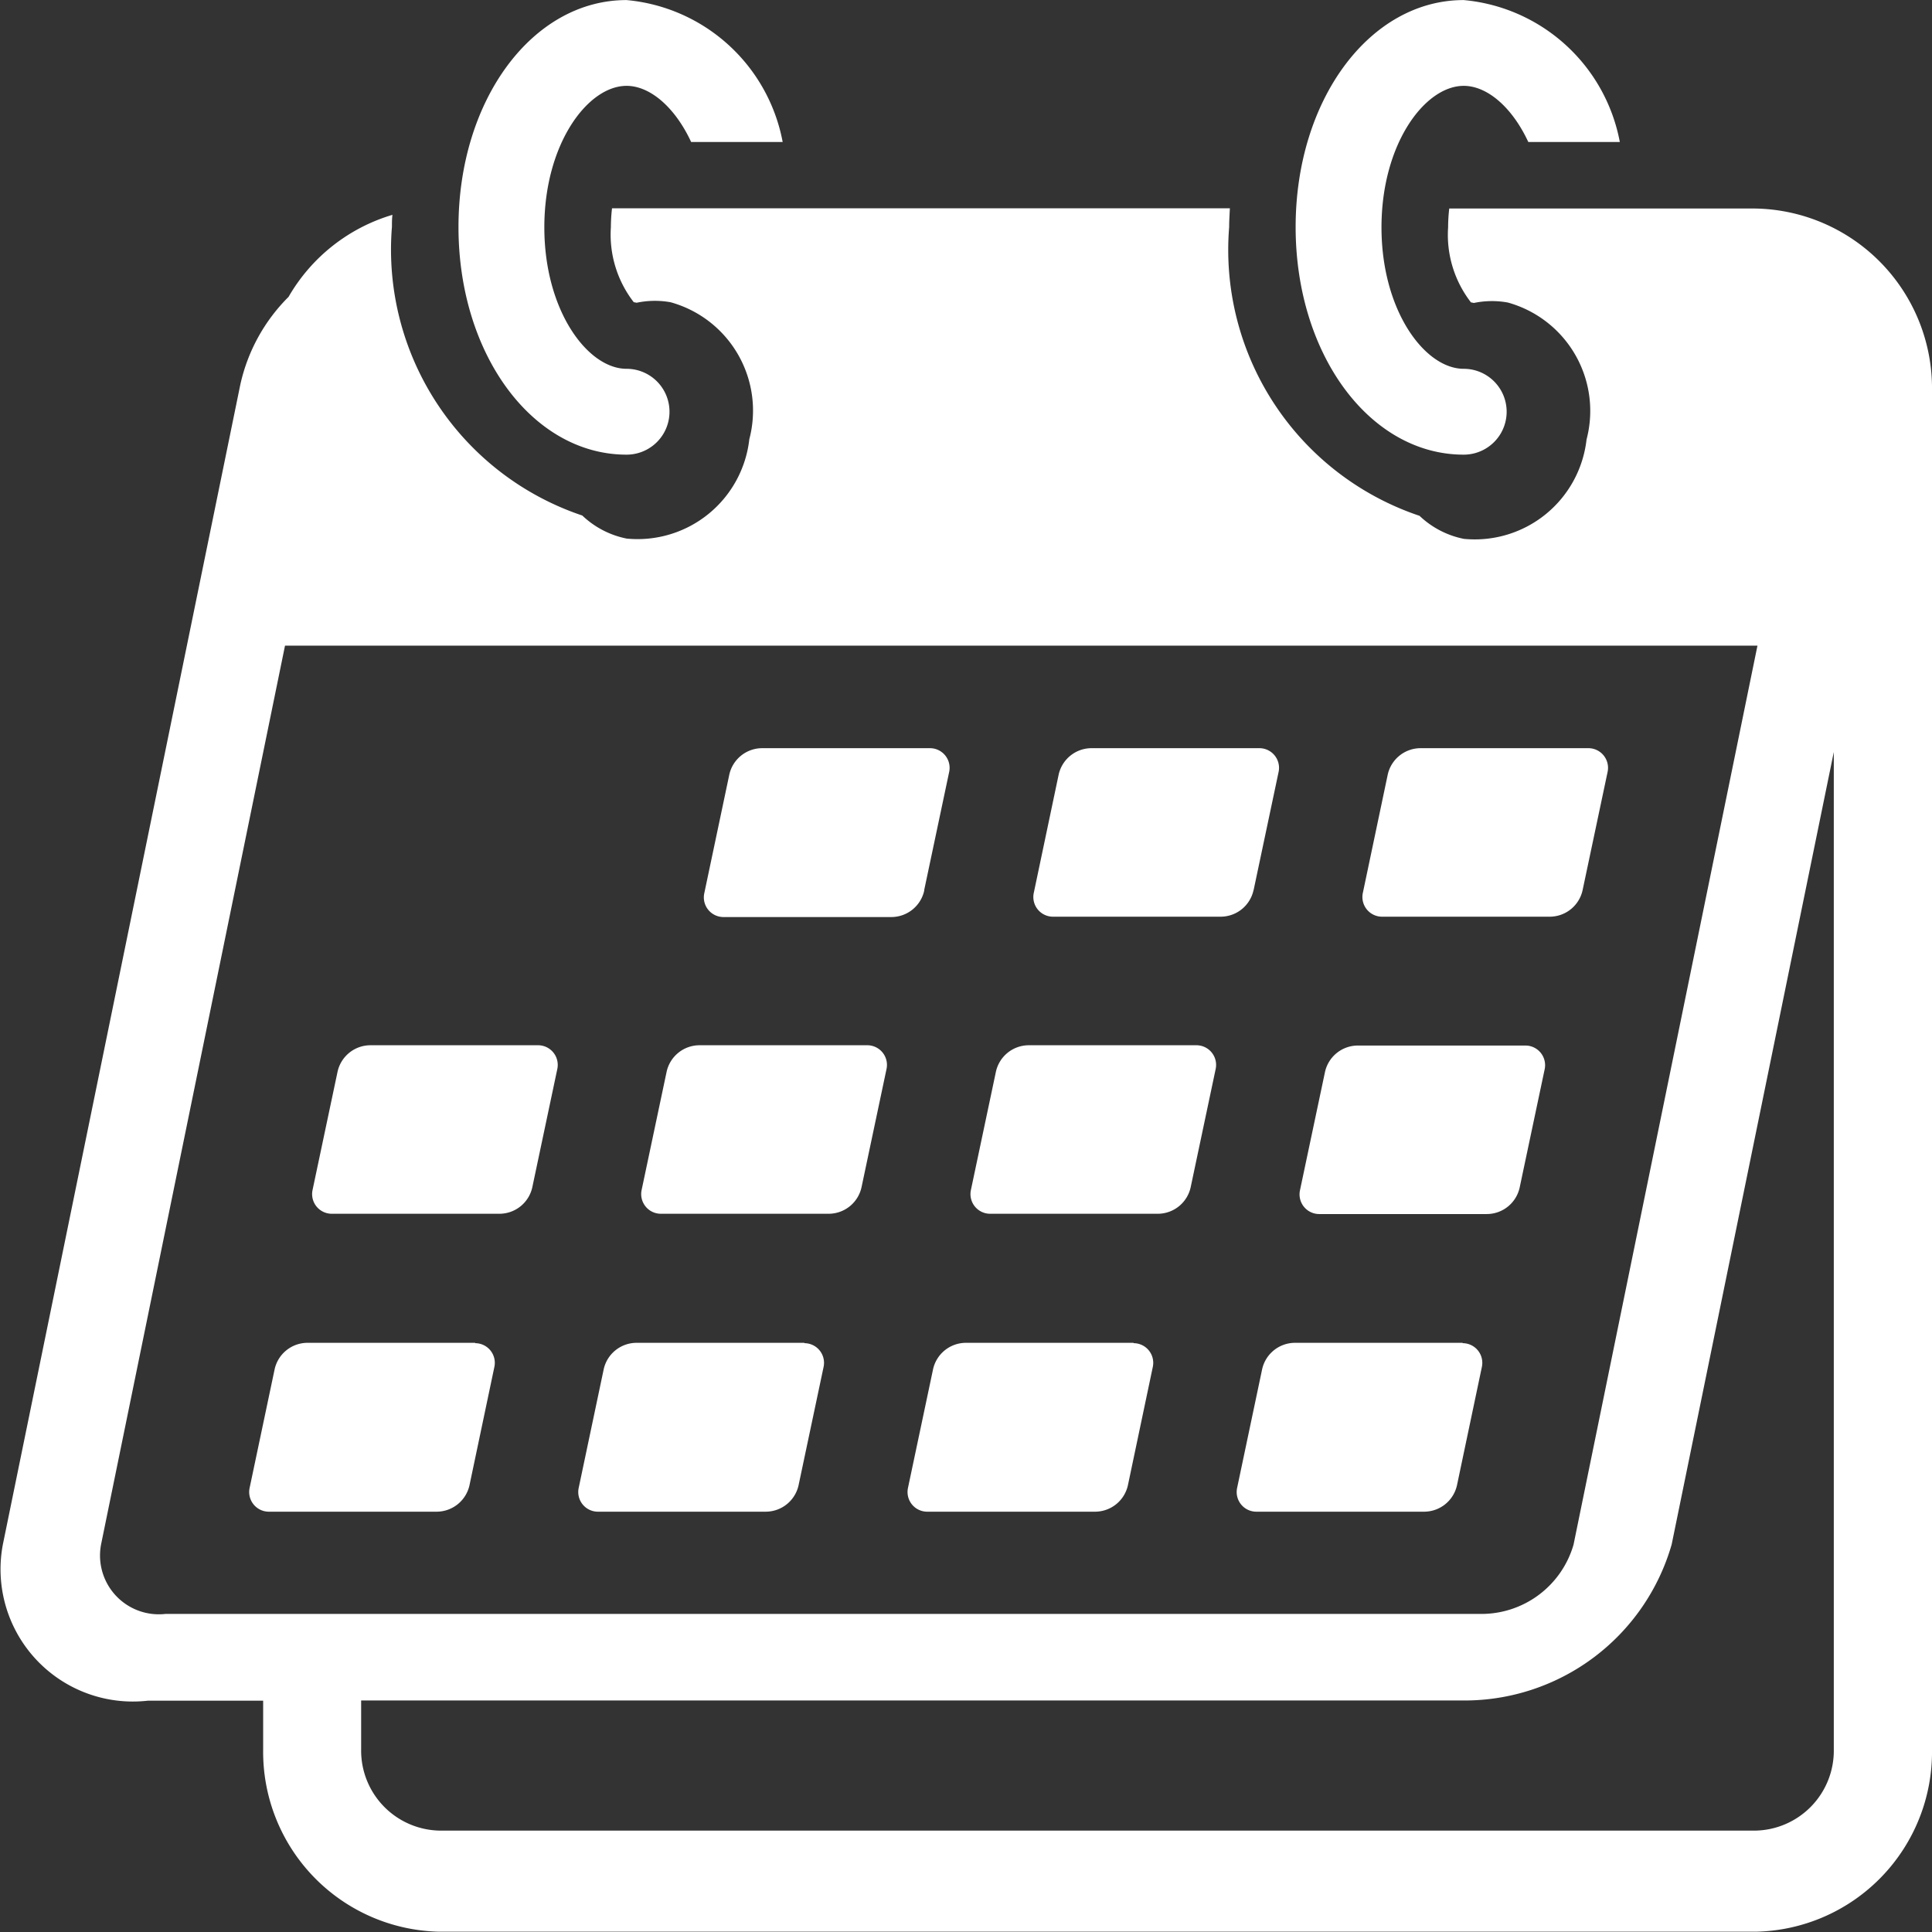 <svg xmlns="http://www.w3.org/2000/svg" width="27.23" height="27.23" viewBox="0 0 27.23 27.23">
  <rect x="0" y="0" width="27.23" height="27.23" fill="#333333" stroke="none"/>
  <g id="Groupe_272" data-name="Groupe 272" transform="translate(-492.155 -18.356)">
    <path id="Tracé_1802" data-name="Tracé 1802" d="M67.726,11.408a.605.605,0,0,0,0-1.21c-.548,0-1.159-.819-1.159-1.994s.611-1.994,1.159-1.994c.33,0,.682.3.91.791h1.29a2.465,2.465,0,0,0-2.2-2C66.4,5,65.357,6.407,65.357,8.2S66.4,11.408,67.726,11.408Z" transform="translate(445.059 13.356)" fill="#fff"/>
    <path id="Tracé_1803" data-name="Tracé 1803" d="M28.726,11.408a.605.605,0,0,0,0-1.21c-.548,0-1.159-.819-1.159-1.994s.611-1.994,1.159-1.994c.33,0,.682.3.91.791h1.29a2.465,2.465,0,0,0-2.2-2C27.4,5,26.357,6.407,26.357,8.2S27.4,11.408,28.726,11.408Z" transform="translate(472.26 13.356)" fill="#fff"/>
    <path id="Tracé_1804" data-name="Tracé 1804" d="M19.793,67.554H17.43a.475.475,0,0,0-.464.376L16.614,69.6a.277.277,0,0,0,.271.334H19.25a.475.475,0,0,0,.464-.377l.35-1.664a.277.277,0,0,0-.271-.334Z" transform="translate(479.059 -30.272)" fill="#fff"/>
    <path id="Tracé_1805" data-name="Tracé 1805" d="M22.723,53.7H20.36a.475.475,0,0,0-.464.376l-.352,1.665a.277.277,0,0,0,.271.334h2.363a.475.475,0,0,0,.464-.376l.352-1.665a.277.277,0,0,0-.271-.334Z" transform="translate(477.016 -20.612)" fill="#fff"/>
    <path id="Tracé_1806" data-name="Tracé 1806" d="M35.126,67.554H32.76a.475.475,0,0,0-.464.376L31.944,69.6a.277.277,0,0,0,.271.334H34.58a.475.475,0,0,0,.464-.376l.352-1.665a.277.277,0,0,0-.271-.334Z" transform="translate(468.367 -30.272)" fill="#fff"/>
    <path id="Tracé_1807" data-name="Tracé 1807" d="M38.056,53.7H35.69a.475.475,0,0,0-.464.376l-.352,1.665a.277.277,0,0,0,.271.334H37.51a.475.475,0,0,0,.464-.376l.352-1.665a.277.277,0,0,0-.271-.334Z" transform="translate(466.324 -20.612)" fill="#fff"/>
    <path id="Tracé_1808" data-name="Tracé 1808" d="M40.9,41.853l.352-1.665a.277.277,0,0,0-.271-.334H38.616a.475.475,0,0,0-.464.377L37.8,41.9a.277.277,0,0,0,.271.334h2.366a.475.475,0,0,0,.464-.376Z" transform="translate(464.281 -10.953)" fill="#fff"/>
    <path id="Tracé_1809" data-name="Tracé 1809" d="M50.463,67.554H48.1a.475.475,0,0,0-.464.376L47.283,69.6a.277.277,0,0,0,.271.334H49.92a.475.475,0,0,0,.464-.377l.35-1.664a.277.277,0,0,0-.271-.334Z" transform="translate(457.669 -30.272)" fill="#fff"/>
    <path id="Tracé_1810" data-name="Tracé 1810" d="M53.393,53.7H51.03a.475.475,0,0,0-.464.376l-.352,1.665a.277.277,0,0,0,.271.334h2.363a.475.475,0,0,0,.464-.376l.352-1.665a.277.277,0,0,0-.271-.334Z" transform="translate(455.625 -20.612)" fill="#fff"/>
    <path id="Tracé_1811" data-name="Tracé 1811" d="M56.241,41.853l.352-1.665a.277.277,0,0,0-.271-.334H53.956a.475.475,0,0,0-.464.377l-.35,1.664a.277.277,0,0,0,.271.334h2.363a.475.475,0,0,0,.464-.376Z" transform="translate(453.583 -10.953)" fill="#fff"/>
    <path id="Tracé_1812" data-name="Tracé 1812" d="M65.793,67.554H63.43a.475.475,0,0,0-.464.376L62.614,69.6a.277.277,0,0,0,.271.334H65.25a.475.475,0,0,0,.464-.377l.35-1.664a.277.277,0,0,0-.271-.334Z" transform="translate(446.977 -30.272)" fill="#fff"/>
    <path id="Tracé_1813" data-name="Tracé 1813" d="M65.814,56.079h2.363a.475.475,0,0,0,.464-.376l.352-1.665a.277.277,0,0,0-.271-.334H66.36a.475.475,0,0,0-.464.376l-.352,1.665a.277.277,0,0,0,.271.334Z" transform="translate(444.933 -20.612)" fill="#fff"/>
    <path id="Tracé_1814" data-name="Tracé 1814" d="M68.743,42.229h2.363a.475.475,0,0,0,.464-.376l.352-1.665a.277.277,0,0,0-.271-.334H69.286a.475.475,0,0,0-.464.377l-.35,1.664a.277.277,0,0,0,.271.334Z" transform="translate(442.891 -10.953)" fill="#fff"/>
    <path id="Tracé_1815" data-name="Tracé 1815" d="M8.709,36.432A2.536,2.536,0,0,0,11.2,39H29.74a2.535,2.535,0,0,0,2.49-2.572V17.285a2.535,2.535,0,0,0-2.49-2.572H25.426a2.289,2.289,0,0,0-.016.265,1.553,1.553,0,0,0,.323,1.059c.014,0,.027.005.04.007a1.247,1.247,0,0,1,.479-.006,1.585,1.585,0,0,1,1.109,1.931,1.585,1.585,0,0,1-1.728,1.4,1.264,1.264,0,0,1-.626-.325,3.954,3.954,0,0,1-2.683-4.069c0-.09.006-.177.01-.265H13.626a2.29,2.29,0,0,0-.016.265,1.553,1.553,0,0,0,.323,1.059c.014,0,.027.005.04.007a1.247,1.247,0,0,1,.479-.007,1.585,1.585,0,0,1,1.109,1.931,1.585,1.585,0,0,1-1.728,1.4,1.265,1.265,0,0,1-.626-.325,3.954,3.954,0,0,1-2.683-4.069c0-.057,0-.112.007-.169a2.517,2.517,0,0,0-1.464,1.156A2.506,2.506,0,0,0,8.386,17.2L5.04,33.544a1.865,1.865,0,0,0,2.042,2.2H8.709Zm22.137,0a1.127,1.127,0,0,1-1.107,1.143H11.2a1.128,1.128,0,0,1-1.11-1.143v-.691H25.62a3.038,3.038,0,0,0,2.941-2.2l2.285-11.168ZM7.332,34.521a.829.829,0,0,1-.908-.977L9.017,20.874H29.77L27.178,33.544a1.351,1.351,0,0,1-1.308.977Z" transform="translate(487.155 6.582)" fill="#fff"/>
  </g>
</svg>

